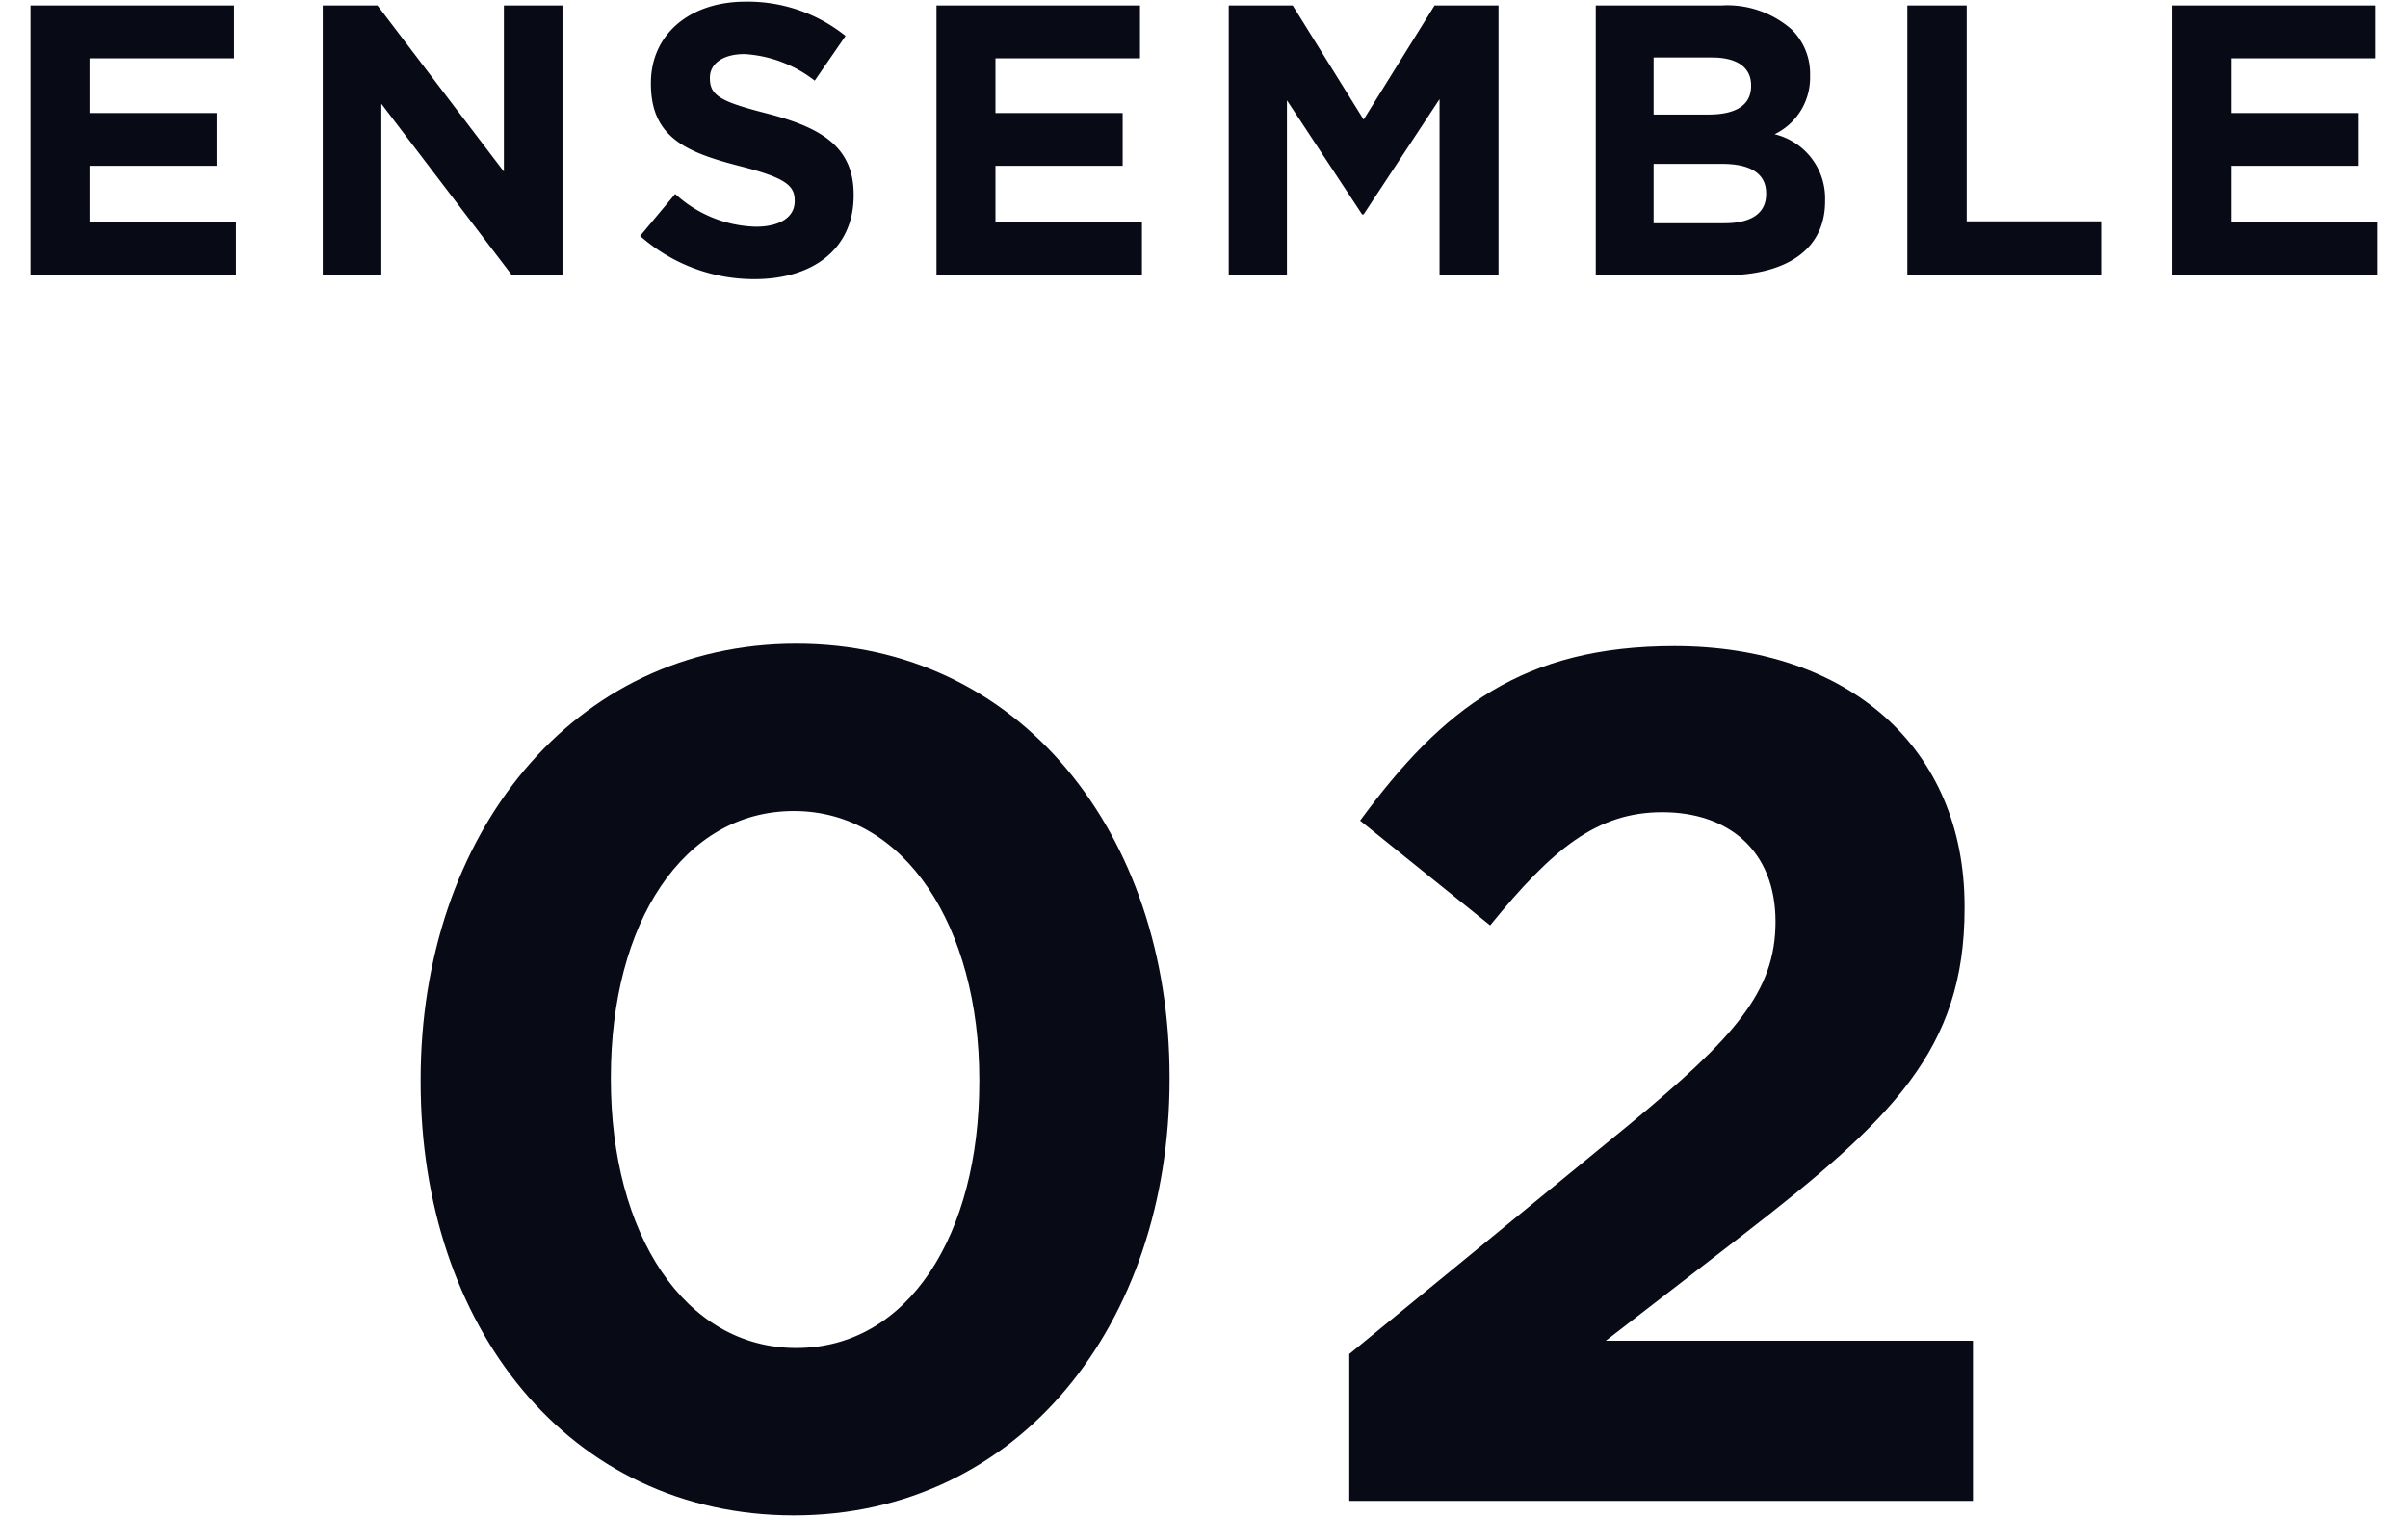 <svg xmlns="http://www.w3.org/2000/svg" width="100" height="63" viewBox="0 0 100 63"><defs><style>.cls-1{fill:#080a16;}</style></defs><path class="cls-1" d="M1.267.228H9.718V2.42H3.716v2.273H8.998V6.886H3.716v2.353H9.798v2.193H1.267Z"/><path class="cls-1" d="M13.403.228h2.273l5.25,6.899V.228h2.433V11.432H21.262L15.836,4.309v7.123H13.403Z"/><path class="cls-1" d="M26.583,9.799l1.457-1.745a5.139,5.139,0,0,0,3.345,1.361c1.009,0,1.617-.4,1.617-1.057V8.327c0-.624-.384-.944-2.257-1.424C28.488,6.326,27.031,5.702,27.031,3.477V3.445c0-2.033,1.633-3.377,3.921-3.377A6.486,6.486,0,0,1,35.114,1.492L33.834,3.349a5.255,5.255,0,0,0-2.913-1.104c-.944,0-1.44.432-1.44.976v.032c0,.736.48.976,2.417,1.472,2.272.593,3.553,1.409,3.553,3.361v.032c0,2.225-1.697,3.474-4.114,3.474A7.129,7.129,0,0,1,26.583,9.799Z"/><path class="cls-1" d="M38.891.228H47.342V2.42H41.34v2.273h5.282V6.886H41.34v2.353h6.083v2.193H38.891Z"/><path class="cls-1" d="M51.027.228h2.657l2.945,4.738L59.574.228H62.231V11.432H59.782V4.117L56.629,8.903h-.064l-3.121-4.737v7.267h-2.417Z"/><path class="cls-1" d="M66.27.228h5.202a4.045,4.045,0,0,1,2.929.993,2.57,2.57,0,0,1,.768,1.904v.032a2.606,2.606,0,0,1-1.473,2.417,2.738,2.738,0,0,1,2.097,2.753v.032c0,2.049-1.665,3.073-4.193,3.073H66.27ZM72.72,3.541c0-.736-.576-1.153-1.616-1.153H68.671V4.757h2.273c1.088,0,1.776-.352,1.776-1.185ZM71.52,6.806H68.671V9.271h2.929c1.088,0,1.745-.384,1.745-1.216V8.023C73.344,7.271,72.784,6.806,71.52,6.806Z"/><path class="cls-1" d="M79.209.228h2.465V9.191H87.26v2.241H79.209Z"/><path class="cls-1" d="M90.202.228h8.451V2.42H92.651v2.273h5.282V6.886H92.651v2.353h6.083v2.193H90.202Z"/><path class="cls-1" d="M17.468,44.931v-.1c0-10.15,6.3-18.101,15.601-18.101,9.25,0,15.501,7.851,15.501,18.001v.1c0,10.151-6.25,18.102-15.601,18.102S17.468,55.082,17.468,44.931Zm23.201,0v-.1c0-6.351-3.1-11.15-7.7-11.15S25.368,38.331,25.368,44.731v.1c0,6.4,3.05,11.151,7.701,11.151C37.719,55.981,40.669,51.281,40.669,44.931Z"/><path class="cls-1" d="M56.033,56.231l11.651-9.55c4.35-3.601,6.05-5.501,6.05-8.401,0-2.95-1.95-4.55-4.7-4.55-2.7,0-4.55,1.5-7.151,4.7l-5.4-4.35c3.45-4.7,6.8-7.25,13.051-7.25,7.25,0,12.051,4.25,12.051,10.801V37.73c0,5.851-3,8.751-9.201,13.551l-5.701,4.4h15.251v6.65H56.033Z"/></svg>